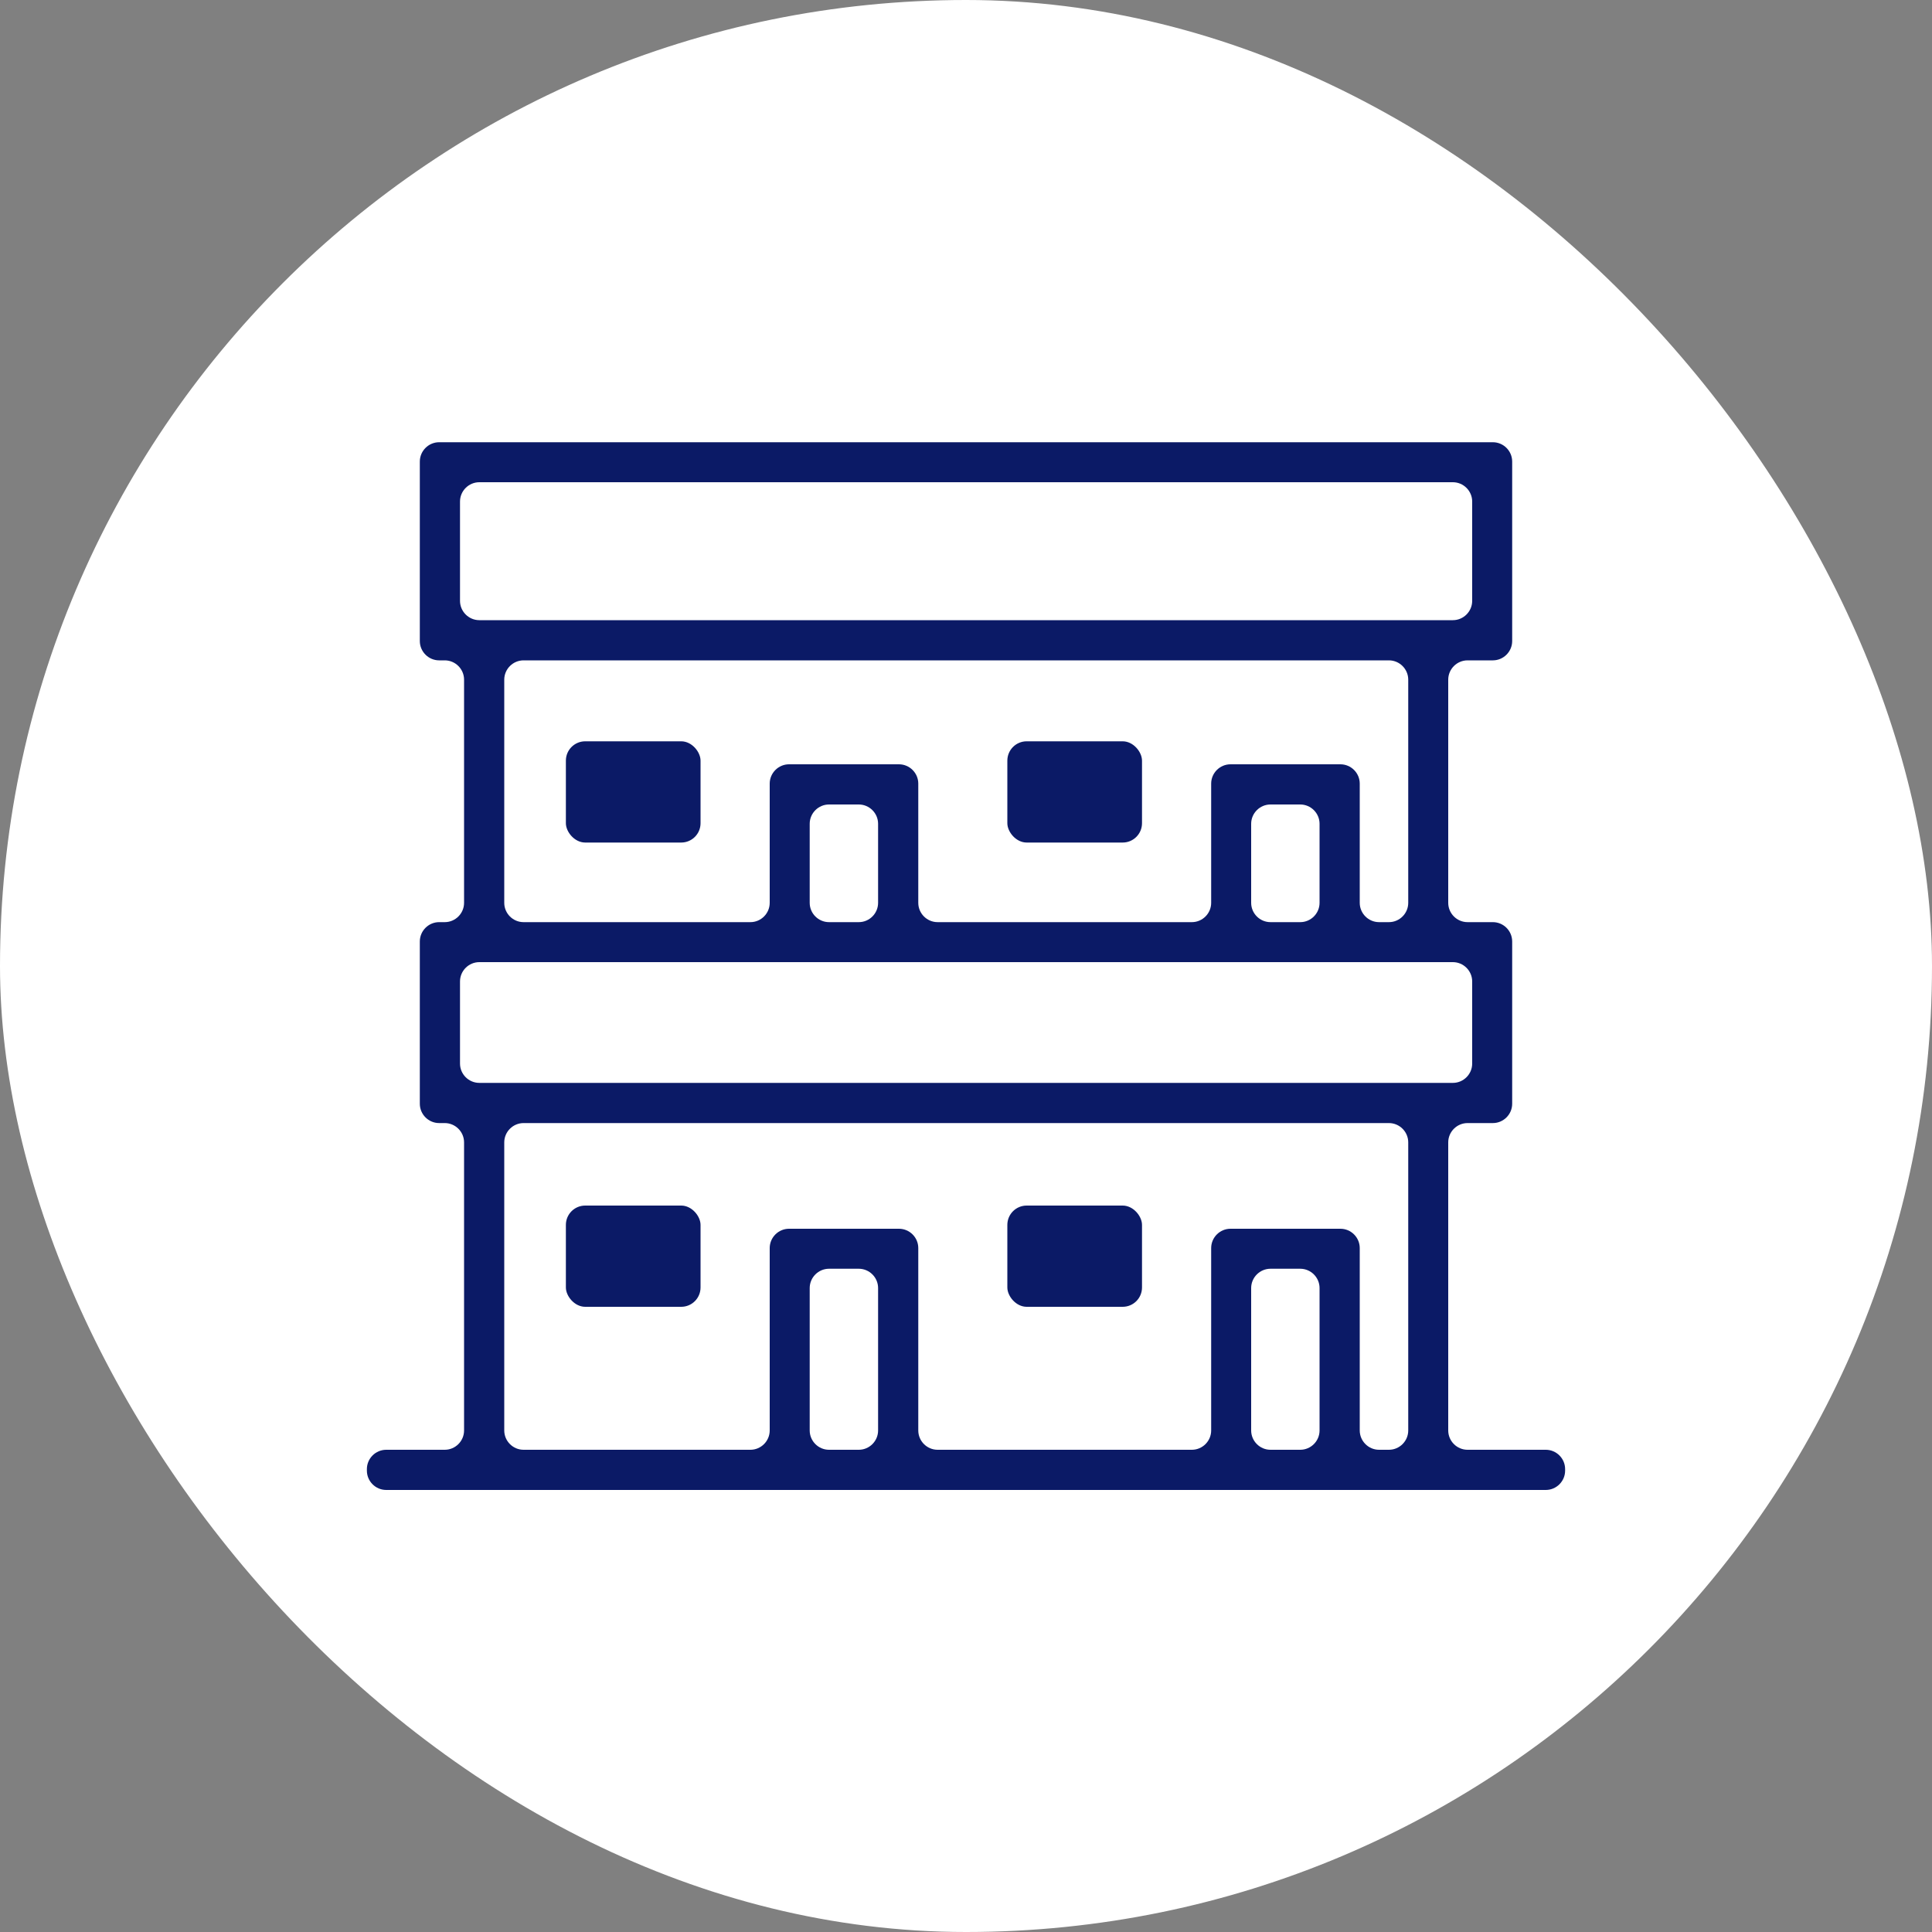 <?xml version="1.0" encoding="UTF-8"?>
<svg id="uuid-054b4064-69e3-4fca-b11f-8531e0c14120" data-name="レイヤー 2" xmlns="http://www.w3.org/2000/svg" viewBox="0 0 100 100">
  <rect x="0" y="0" width="100" height="100" fill="#808080" stroke="none"/>
  <defs>
    <style>
      .uuid-cfc253da-4a47-41b9-aaff-d674cc51f3d8 {
        fill: #0b1a66;
      }

      .uuid-0793dbd0-4b22-4829-b17f-2844eab4c0a6 {
        fill: #fff;
      }
    </style>
  </defs>
  <g id="uuid-dc682d83-0d05-493e-abea-c1af4b799460" data-name="レイヤー 1">
    <g>
      <rect class="uuid-0793dbd0-4b22-4829-b17f-2844eab4c0a6" x="0" y="0" width="100" height="100" rx="50" ry="50"/>
      <g>
        <path class="uuid-cfc253da-4a47-41b9-aaff-d674cc51f3d8" d="M75.96,75.04c-.55,0-1-.45-1-1v-14.91c0-.55.45-1,1-1h1.31c.55,0,1-.45,1-1v-8.4c0-.55-.45-1-1-1h-1.31c-.55,0-1-.45-1-1v-11.55c0-.55.45-1,1-1h1.31c.55,0,1-.45,1-1v-9.29c0-.55-.45-1-1-1H22.73c-.55,0-1,.45-1,1v9.29c0,.55.45,1,1,1h.29c.55,0,1,.45,1,1v11.55c0,.55-.45,1-1,1h-.29c-.55,0-1,.45-1,1v8.4c0,.55.45,1,1,1h.29c.55,0,1,.45,1,1v14.91c0,.55-.45,1-1,1h-3.03c-.55,0-1,.45-1,1v.08c0,.55.45,1,1,1h60.02c.55,0,1-.45,1-1v-.08c0-.55-.45-1-1-1h-4.05ZM23.81,25.96c0-.55.45-1,1-1h50.39c.55,0,1,.45,1,1v5.14c0,.55-.45,1-1,1H24.81c-.55,0-1-.45-1-1v-5.14ZM26.1,35.18c0-.55.45-1,1-1h44.79c.55,0,1,.45,1,1v11.55c0,.55-.45,1-1,1h-.51c-.55,0-1-.45-1-1v-6.17c0-.55-.45-1-1-1h-5.69c-.55,0-1,.45-1,1v6.17c0,.55-.45,1-1,1h-13.16c-.55,0-1-.45-1-1v-6.17c0-.55-.45-1-1-1h-5.69c-.55,0-1,.45-1,1v6.17c0,.55-.45,1-1,1h-11.74c-.55,0-1-.45-1-1v-11.55ZM68.3,46.73c0,.55-.45,1-1,1h-1.54c-.55,0-1-.45-1-1v-4.09c0-.55.45-1,1-1h1.54c.55,0,1,.45,1,1v4.09ZM45.45,46.73c0,.55-.45,1-1,1h-1.54c-.55,0-1-.45-1-1v-4.09c0-.55.45-1,1-1h1.54c.55,0,1,.45,1,1v4.09ZM23.81,50.8c0-.55.45-1,1-1h50.39c.55,0,1,.45,1,1v4.25c0,.55-.45,1-1,1H24.81c-.55,0-1-.45-1-1v-4.25ZM26.1,59.13c0-.55.45-1,1-1h44.79c.55,0,1,.45,1,1v14.91c0,.55-.45,1-1,1h-.51c-.55,0-1-.45-1-1v-9.44c0-.55-.45-1-1-1h-5.69c-.55,0-1,.45-1,1v9.44c0,.55-.45,1-1,1h-13.16c-.55,0-1-.45-1-1v-9.44c0-.55-.45-1-1-1h-5.69c-.55,0-1,.45-1,1v9.44c0,.55-.45,1-1,1h-11.74c-.55,0-1-.45-1-1v-14.91ZM68.3,74.04c0,.55-.45,1-1,1h-1.54c-.55,0-1-.45-1-1v-7.37c0-.55.45-1,1-1h1.54c.55,0,1,.45,1,1v7.37ZM45.45,74.04c0,.55-.45,1-1,1h-1.54c-.55,0-1-.45-1-1v-7.37c0-.55.45-1,1-1h1.54c.55,0,1,.45,1,1v7.37Z"/>
        <rect class="uuid-cfc253da-4a47-41b9-aaff-d674cc51f3d8" x="29.29" y="62.4" width="6.97" height="5.24" rx="1" ry="1"/>
        <rect class="uuid-cfc253da-4a47-41b9-aaff-d674cc51f3d8" x="52.14" y="62.4" width="6.97" height="5.24" rx="1" ry="1"/>
        <rect class="uuid-cfc253da-4a47-41b9-aaff-d674cc51f3d8" x="29.29" y="38.37" width="6.97" height="5.24" rx="1" ry="1"/>
        <rect class="uuid-cfc253da-4a47-41b9-aaff-d674cc51f3d8" x="52.14" y="38.37" width="6.97" height="5.24" rx="1" ry="1"/>
      </g>
    </g>
  </g>
</svg>